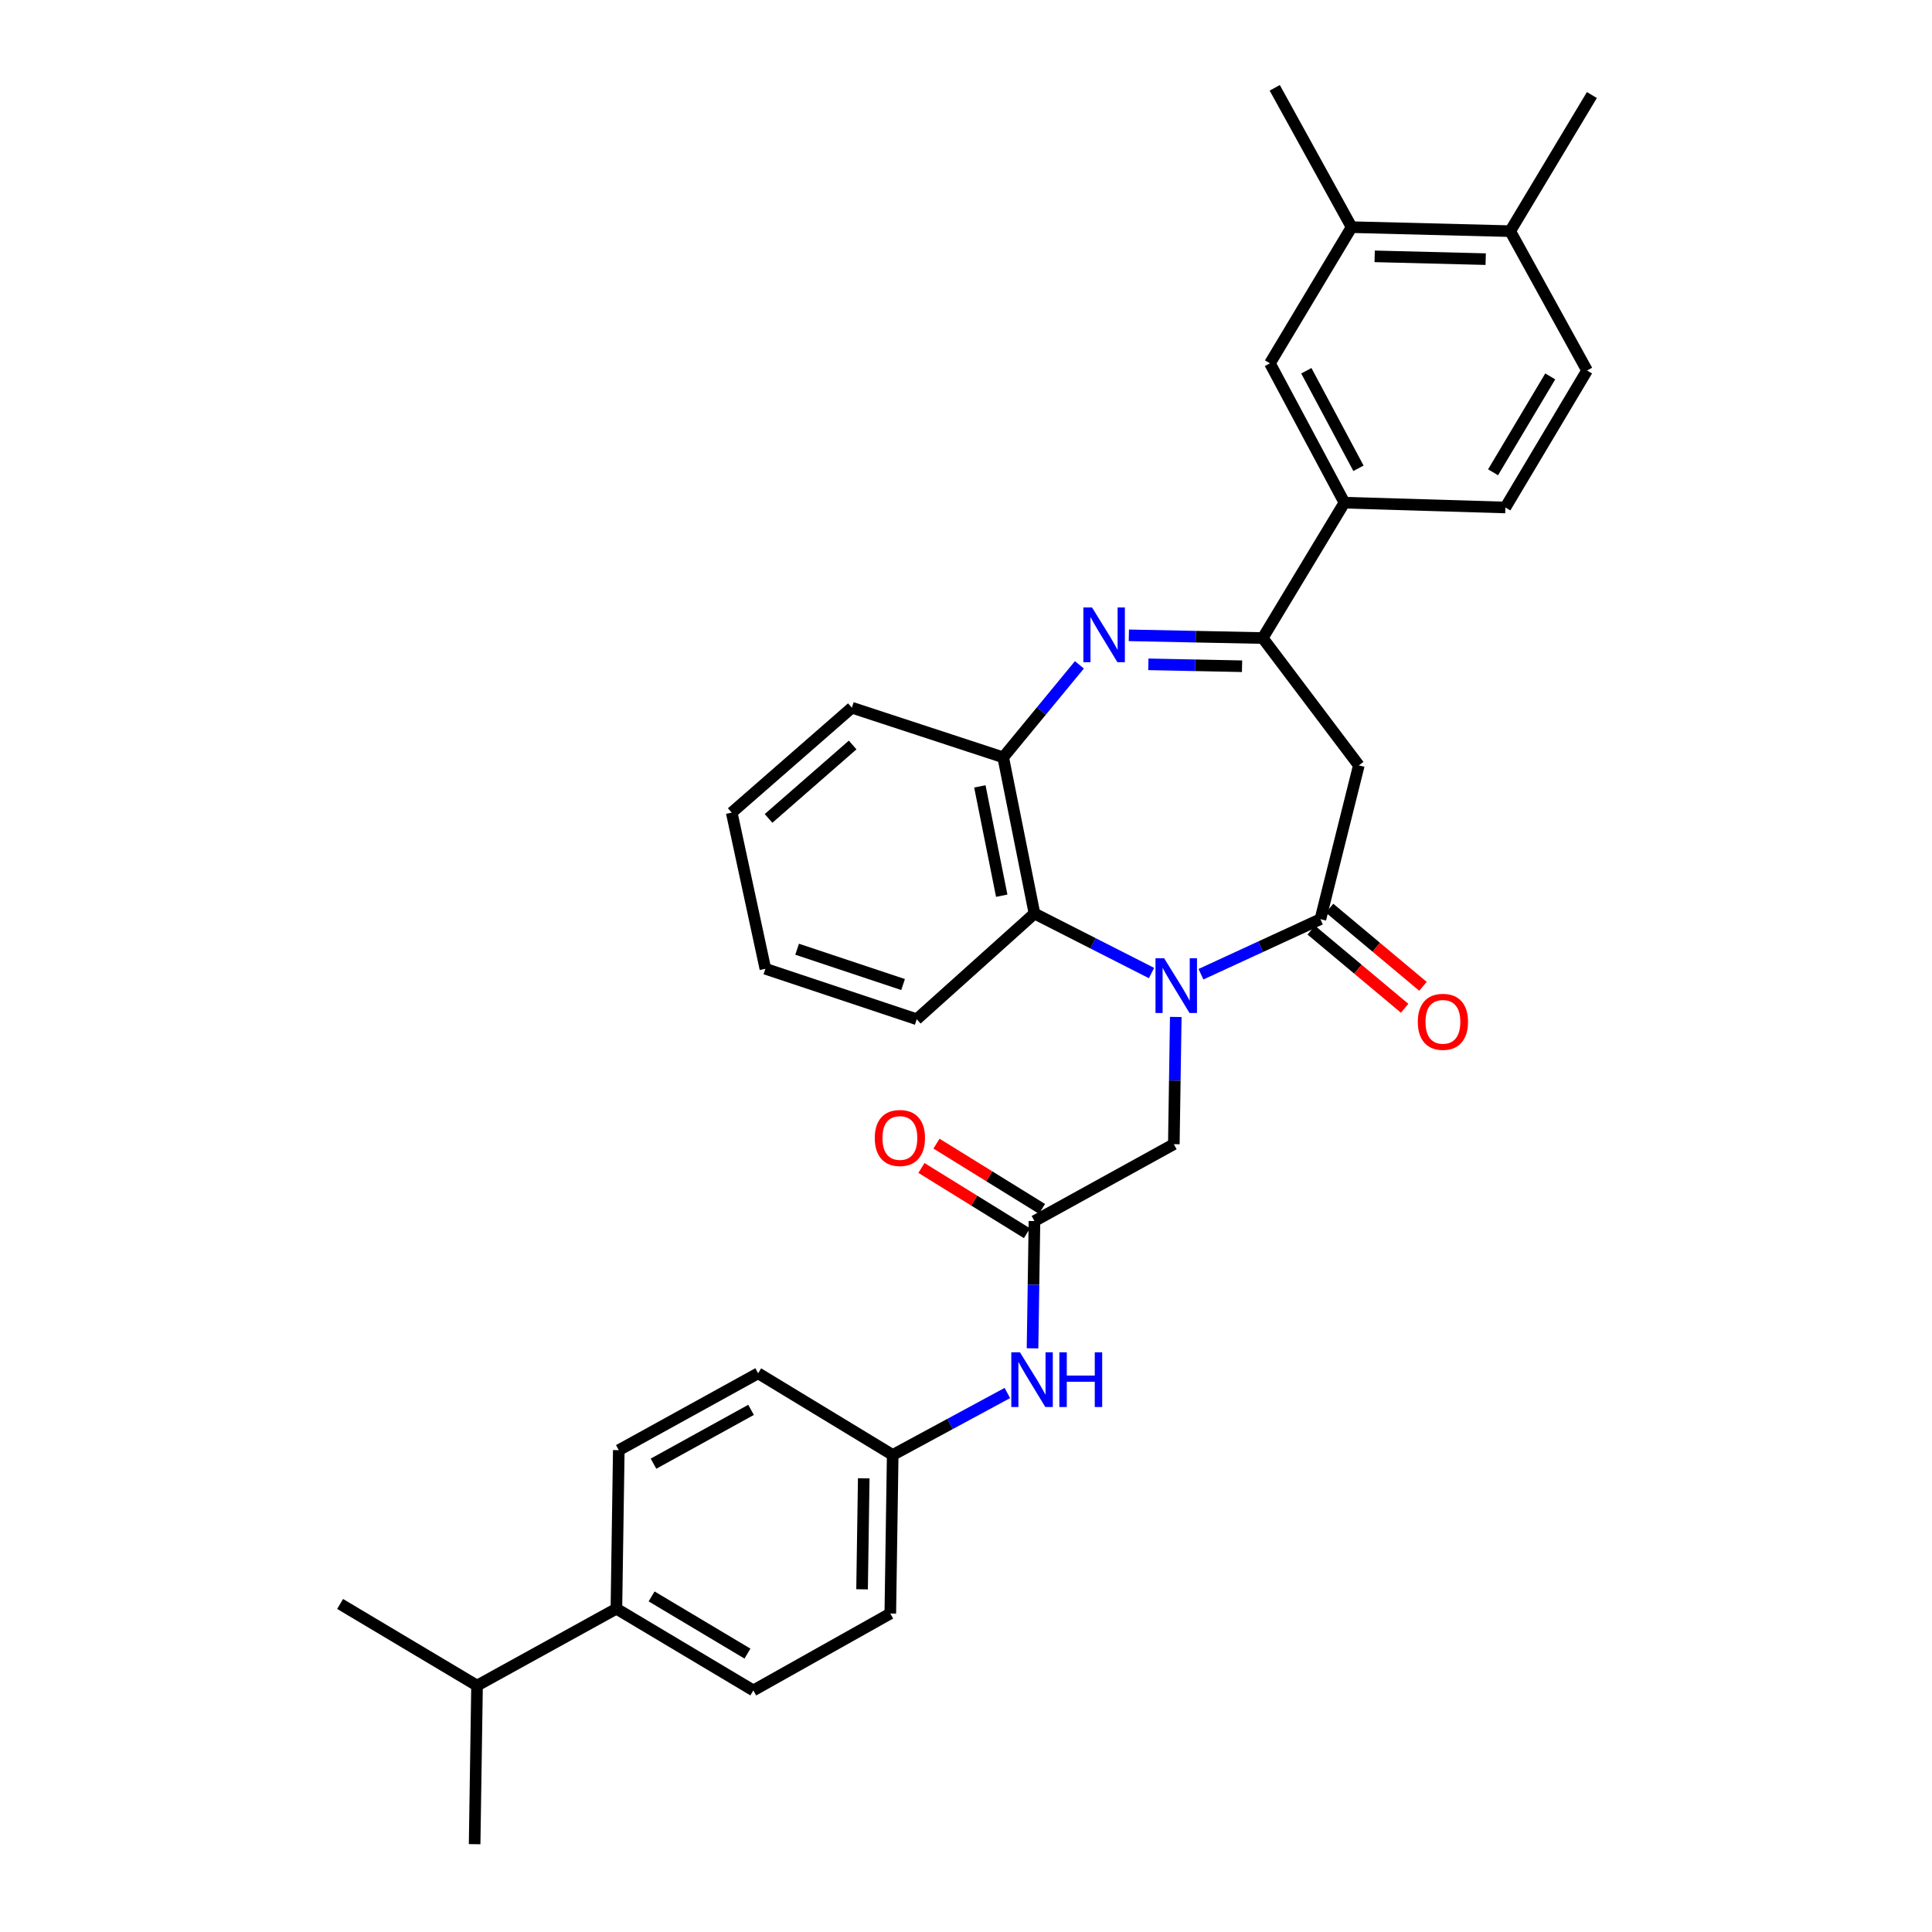<?xml version='1.0' encoding='iso-8859-1'?>
<svg version='1.1' baseProfile='full'
              xmlns='http://www.w3.org/2000/svg'
                      xmlns:rdkit='http://www.rdkit.org/xml'
                      xmlns:xlink='http://www.w3.org/1999/xlink'
                  xml:space='preserve'
width='1000px' height='1000px' viewBox='0 0 1000 1000'>
<!-- END OF HEADER -->
<rect style='opacity:1.0;fill:#FFFFFF;stroke:none' width='1000' height='1000' x='0' y='0'> </rect>
<path class='bond-0' d='M 621.617,504.258 L 652.529,490.007' style='fill:none;fill-rule:evenodd;stroke:#0000FF;stroke-width:6px;stroke-linecap:butt;stroke-linejoin:miter;stroke-opacity:1' />
<path class='bond-0' d='M 652.529,490.007 L 683.442,475.755' style='fill:none;fill-rule:evenodd;stroke:#000000;stroke-width:6px;stroke-linecap:butt;stroke-linejoin:miter;stroke-opacity:1' />
<path class='bond-4' d='M 596.025,503.65 L 565.732,488.247' style='fill:none;fill-rule:evenodd;stroke:#0000FF;stroke-width:6px;stroke-linecap:butt;stroke-linejoin:miter;stroke-opacity:1' />
<path class='bond-4' d='M 565.732,488.247 L 535.438,472.844' style='fill:none;fill-rule:evenodd;stroke:#000000;stroke-width:6px;stroke-linecap:butt;stroke-linejoin:miter;stroke-opacity:1' />
<path class='bond-8' d='M 608.576,526.369 L 608.075,559.298' style='fill:none;fill-rule:evenodd;stroke:#0000FF;stroke-width:6px;stroke-linecap:butt;stroke-linejoin:miter;stroke-opacity:1' />
<path class='bond-8' d='M 608.075,559.298 L 607.573,592.227' style='fill:none;fill-rule:evenodd;stroke:#000000;stroke-width:6px;stroke-linecap:butt;stroke-linejoin:miter;stroke-opacity:1' />
<path class='bond-3' d='M 683.442,475.755 L 703.336,396.161' style='fill:none;fill-rule:evenodd;stroke:#000000;stroke-width:6px;stroke-linecap:butt;stroke-linejoin:miter;stroke-opacity:1' />
<path class='bond-12' d='M 678.692,481.432 L 702.863,501.656' style='fill:none;fill-rule:evenodd;stroke:#000000;stroke-width:6px;stroke-linecap:butt;stroke-linejoin:miter;stroke-opacity:1' />
<path class='bond-12' d='M 702.863,501.656 L 727.034,521.88' style='fill:none;fill-rule:evenodd;stroke:#FF0000;stroke-width:6px;stroke-linecap:butt;stroke-linejoin:miter;stroke-opacity:1' />
<path class='bond-12' d='M 688.191,470.078 L 712.362,490.302' style='fill:none;fill-rule:evenodd;stroke:#000000;stroke-width:6px;stroke-linecap:butt;stroke-linejoin:miter;stroke-opacity:1' />
<path class='bond-12' d='M 712.362,490.302 L 736.533,510.526' style='fill:none;fill-rule:evenodd;stroke:#FF0000;stroke-width:6px;stroke-linecap:butt;stroke-linejoin:miter;stroke-opacity:1' />
<path class='bond-1' d='M 558.699,344.116 L 538.98,368.058' style='fill:none;fill-rule:evenodd;stroke:#0000FF;stroke-width:6px;stroke-linecap:butt;stroke-linejoin:miter;stroke-opacity:1' />
<path class='bond-1' d='M 538.98,368.058 L 519.261,391.999' style='fill:none;fill-rule:evenodd;stroke:#000000;stroke-width:6px;stroke-linecap:butt;stroke-linejoin:miter;stroke-opacity:1' />
<path class='bond-32' d='M 584.286,328.842 L 618.933,329.547' style='fill:none;fill-rule:evenodd;stroke:#0000FF;stroke-width:6px;stroke-linecap:butt;stroke-linejoin:miter;stroke-opacity:1' />
<path class='bond-32' d='M 618.933,329.547 L 653.579,330.252' style='fill:none;fill-rule:evenodd;stroke:#000000;stroke-width:6px;stroke-linecap:butt;stroke-linejoin:miter;stroke-opacity:1' />
<path class='bond-32' d='M 594.379,343.854 L 618.632,344.348' style='fill:none;fill-rule:evenodd;stroke:#0000FF;stroke-width:6px;stroke-linecap:butt;stroke-linejoin:miter;stroke-opacity:1' />
<path class='bond-32' d='M 618.632,344.348 L 642.884,344.841' style='fill:none;fill-rule:evenodd;stroke:#000000;stroke-width:6px;stroke-linecap:butt;stroke-linejoin:miter;stroke-opacity:1' />
<path class='bond-2' d='M 653.579,330.252 L 703.336,396.161' style='fill:none;fill-rule:evenodd;stroke:#000000;stroke-width:6px;stroke-linecap:butt;stroke-linejoin:miter;stroke-opacity:1' />
<path class='bond-7' d='M 653.579,330.252 L 695.868,260.181' style='fill:none;fill-rule:evenodd;stroke:#000000;stroke-width:6px;stroke-linecap:butt;stroke-linejoin:miter;stroke-opacity:1' />
<path class='bond-5' d='M 535.438,472.844 L 519.261,391.999' style='fill:none;fill-rule:evenodd;stroke:#000000;stroke-width:6px;stroke-linecap:butt;stroke-linejoin:miter;stroke-opacity:1' />
<path class='bond-5' d='M 518.496,463.622 L 507.172,407.031' style='fill:none;fill-rule:evenodd;stroke:#000000;stroke-width:6px;stroke-linecap:butt;stroke-linejoin:miter;stroke-opacity:1' />
<path class='bond-24' d='M 535.438,472.844 L 474.505,527.559' style='fill:none;fill-rule:evenodd;stroke:#000000;stroke-width:6px;stroke-linecap:butt;stroke-linejoin:miter;stroke-opacity:1' />
<path class='bond-25' d='M 519.261,391.999 L 440.925,366.307' style='fill:none;fill-rule:evenodd;stroke:#000000;stroke-width:6px;stroke-linecap:butt;stroke-linejoin:miter;stroke-opacity:1' />
<path class='bond-6' d='M 535.438,632.015 L 607.573,592.227' style='fill:none;fill-rule:evenodd;stroke:#000000;stroke-width:6px;stroke-linecap:butt;stroke-linejoin:miter;stroke-opacity:1' />
<path class='bond-11' d='M 535.438,632.015 L 534.937,664.956' style='fill:none;fill-rule:evenodd;stroke:#000000;stroke-width:6px;stroke-linecap:butt;stroke-linejoin:miter;stroke-opacity:1' />
<path class='bond-11' d='M 534.937,664.956 L 534.435,697.897' style='fill:none;fill-rule:evenodd;stroke:#0000FF;stroke-width:6px;stroke-linecap:butt;stroke-linejoin:miter;stroke-opacity:1' />
<path class='bond-15' d='M 539.331,625.72 L 512.026,608.834' style='fill:none;fill-rule:evenodd;stroke:#000000;stroke-width:6px;stroke-linecap:butt;stroke-linejoin:miter;stroke-opacity:1' />
<path class='bond-15' d='M 512.026,608.834 L 484.72,591.947' style='fill:none;fill-rule:evenodd;stroke:#FF0000;stroke-width:6px;stroke-linecap:butt;stroke-linejoin:miter;stroke-opacity:1' />
<path class='bond-15' d='M 531.545,638.311 L 504.239,621.424' style='fill:none;fill-rule:evenodd;stroke:#000000;stroke-width:6px;stroke-linecap:butt;stroke-linejoin:miter;stroke-opacity:1' />
<path class='bond-15' d='M 504.239,621.424 L 476.933,604.538' style='fill:none;fill-rule:evenodd;stroke:#FF0000;stroke-width:6px;stroke-linecap:butt;stroke-linejoin:miter;stroke-opacity:1' />
<path class='bond-9' d='M 695.868,260.181 L 657.313,188.055' style='fill:none;fill-rule:evenodd;stroke:#000000;stroke-width:6px;stroke-linecap:butt;stroke-linejoin:miter;stroke-opacity:1' />
<path class='bond-9' d='M 703.141,242.383 L 676.152,191.895' style='fill:none;fill-rule:evenodd;stroke:#000000;stroke-width:6px;stroke-linecap:butt;stroke-linejoin:miter;stroke-opacity:1' />
<path class='bond-16' d='M 695.868,260.181 L 779.18,262.673' style='fill:none;fill-rule:evenodd;stroke:#000000;stroke-width:6px;stroke-linecap:butt;stroke-linejoin:miter;stroke-opacity:1' />
<path class='bond-10' d='M 657.313,188.055 L 699.586,117.573' style='fill:none;fill-rule:evenodd;stroke:#000000;stroke-width:6px;stroke-linecap:butt;stroke-linejoin:miter;stroke-opacity:1' />
<path class='bond-26' d='M 699.586,117.573 L 659.805,45.455' style='fill:none;fill-rule:evenodd;stroke:#000000;stroke-width:6px;stroke-linecap:butt;stroke-linejoin:miter;stroke-opacity:1' />
<path class='bond-35' d='M 699.586,117.573 L 781.68,119.645' style='fill:none;fill-rule:evenodd;stroke:#000000;stroke-width:6px;stroke-linecap:butt;stroke-linejoin:miter;stroke-opacity:1' />
<path class='bond-35' d='M 711.526,132.683 L 768.992,134.133' style='fill:none;fill-rule:evenodd;stroke:#000000;stroke-width:6px;stroke-linecap:butt;stroke-linejoin:miter;stroke-opacity:1' />
<path class='bond-20' d='M 521.399,721.021 L 491.73,737.053' style='fill:none;fill-rule:evenodd;stroke:#0000FF;stroke-width:6px;stroke-linecap:butt;stroke-linejoin:miter;stroke-opacity:1' />
<path class='bond-20' d='M 491.73,737.053 L 462.062,753.085' style='fill:none;fill-rule:evenodd;stroke:#000000;stroke-width:6px;stroke-linecap:butt;stroke-linejoin:miter;stroke-opacity:1' />
<path class='bond-13' d='M 781.68,119.645 L 821.461,191.772' style='fill:none;fill-rule:evenodd;stroke:#000000;stroke-width:6px;stroke-linecap:butt;stroke-linejoin:miter;stroke-opacity:1' />
<path class='bond-27' d='M 781.68,119.645 L 823.961,49.188' style='fill:none;fill-rule:evenodd;stroke:#000000;stroke-width:6px;stroke-linecap:butt;stroke-linejoin:miter;stroke-opacity:1' />
<path class='bond-14' d='M 319.05,832.67 L 389.927,874.959' style='fill:none;fill-rule:evenodd;stroke:#000000;stroke-width:6px;stroke-linecap:butt;stroke-linejoin:miter;stroke-opacity:1' />
<path class='bond-14' d='M 337.267,826.301 L 386.88,855.903' style='fill:none;fill-rule:evenodd;stroke:#000000;stroke-width:6px;stroke-linecap:butt;stroke-linejoin:miter;stroke-opacity:1' />
<path class='bond-21' d='M 319.05,832.67 L 246.915,872.459' style='fill:none;fill-rule:evenodd;stroke:#000000;stroke-width:6px;stroke-linecap:butt;stroke-linejoin:miter;stroke-opacity:1' />
<path class='bond-34' d='M 319.05,832.67 L 320.284,750.601' style='fill:none;fill-rule:evenodd;stroke:#000000;stroke-width:6px;stroke-linecap:butt;stroke-linejoin:miter;stroke-opacity:1' />
<path class='bond-17' d='M 779.18,262.673 L 821.461,191.772' style='fill:none;fill-rule:evenodd;stroke:#000000;stroke-width:6px;stroke-linecap:butt;stroke-linejoin:miter;stroke-opacity:1' />
<path class='bond-17' d='M 772.808,244.456 L 802.404,194.825' style='fill:none;fill-rule:evenodd;stroke:#000000;stroke-width:6px;stroke-linecap:butt;stroke-linejoin:miter;stroke-opacity:1' />
<path class='bond-18' d='M 389.927,874.959 L 460.82,835.154' style='fill:none;fill-rule:evenodd;stroke:#000000;stroke-width:6px;stroke-linecap:butt;stroke-linejoin:miter;stroke-opacity:1' />
<path class='bond-19' d='M 320.284,750.601 L 392.411,710.812' style='fill:none;fill-rule:evenodd;stroke:#000000;stroke-width:6px;stroke-linecap:butt;stroke-linejoin:miter;stroke-opacity:1' />
<path class='bond-19' d='M 338.254,757.595 L 388.742,729.742' style='fill:none;fill-rule:evenodd;stroke:#000000;stroke-width:6px;stroke-linecap:butt;stroke-linejoin:miter;stroke-opacity:1' />
<path class='bond-22' d='M 462.062,753.085 L 392.411,710.812' style='fill:none;fill-rule:evenodd;stroke:#000000;stroke-width:6px;stroke-linecap:butt;stroke-linejoin:miter;stroke-opacity:1' />
<path class='bond-23' d='M 462.062,753.085 L 460.82,835.154' style='fill:none;fill-rule:evenodd;stroke:#000000;stroke-width:6px;stroke-linecap:butt;stroke-linejoin:miter;stroke-opacity:1' />
<path class='bond-23' d='M 447.073,765.171 L 446.204,822.62' style='fill:none;fill-rule:evenodd;stroke:#000000;stroke-width:6px;stroke-linecap:butt;stroke-linejoin:miter;stroke-opacity:1' />
<path class='bond-28' d='M 246.915,872.459 L 245.665,954.545' style='fill:none;fill-rule:evenodd;stroke:#000000;stroke-width:6px;stroke-linecap:butt;stroke-linejoin:miter;stroke-opacity:1' />
<path class='bond-29' d='M 246.915,872.459 L 176.039,830.203' style='fill:none;fill-rule:evenodd;stroke:#000000;stroke-width:6px;stroke-linecap:butt;stroke-linejoin:miter;stroke-opacity:1' />
<path class='bond-30' d='M 474.505,527.559 L 396.153,501.447' style='fill:none;fill-rule:evenodd;stroke:#000000;stroke-width:6px;stroke-linecap:butt;stroke-linejoin:miter;stroke-opacity:1' />
<path class='bond-30' d='M 467.432,509.598 L 412.586,491.32' style='fill:none;fill-rule:evenodd;stroke:#000000;stroke-width:6px;stroke-linecap:butt;stroke-linejoin:miter;stroke-opacity:1' />
<path class='bond-33' d='M 440.925,366.307 L 378.734,420.611' style='fill:none;fill-rule:evenodd;stroke:#000000;stroke-width:6px;stroke-linecap:butt;stroke-linejoin:miter;stroke-opacity:1' />
<path class='bond-33' d='M 441.333,385.603 L 397.799,423.617' style='fill:none;fill-rule:evenodd;stroke:#000000;stroke-width:6px;stroke-linecap:butt;stroke-linejoin:miter;stroke-opacity:1' />
<path class='bond-31' d='M 396.153,501.447 L 378.734,420.611' style='fill:none;fill-rule:evenodd;stroke:#000000;stroke-width:6px;stroke-linecap:butt;stroke-linejoin:miter;stroke-opacity:1' />
<path  class='atom-0' d='M 602.563 495.997
L 611.843 510.997
Q 612.763 512.477, 614.243 515.157
Q 615.723 517.837, 615.803 517.997
L 615.803 495.997
L 619.563 495.997
L 619.563 524.317
L 615.683 524.317
L 605.723 507.917
Q 604.563 505.997, 603.323 503.797
Q 602.123 501.597, 601.763 500.917
L 601.763 524.317
L 598.083 524.317
L 598.083 495.997
L 602.563 495.997
' fill='#0000FF'/>
<path  class='atom-2' d='M 565.233 314.422
L 574.513 329.422
Q 575.433 330.902, 576.913 333.582
Q 578.393 336.262, 578.473 336.422
L 578.473 314.422
L 582.233 314.422
L 582.233 342.742
L 578.353 342.742
L 568.393 326.342
Q 567.233 324.422, 565.993 322.222
Q 564.793 320.022, 564.433 319.342
L 564.433 342.742
L 560.753 342.742
L 560.753 314.422
L 565.233 314.422
' fill='#0000FF'/>
<path  class='atom-12' d='M 527.928 699.95
L 537.208 714.95
Q 538.128 716.43, 539.608 719.11
Q 541.088 721.79, 541.168 721.95
L 541.168 699.95
L 544.928 699.95
L 544.928 728.27
L 541.048 728.27
L 531.088 711.87
Q 529.928 709.95, 528.688 707.75
Q 527.488 705.55, 527.128 704.87
L 527.128 728.27
L 523.448 728.27
L 523.448 699.95
L 527.928 699.95
' fill='#0000FF'/>
<path  class='atom-12' d='M 548.328 699.95
L 552.168 699.95
L 552.168 711.99
L 566.648 711.99
L 566.648 699.95
L 570.488 699.95
L 570.488 728.27
L 566.648 728.27
L 566.648 715.19
L 552.168 715.19
L 552.168 728.27
L 548.328 728.27
L 548.328 699.95
' fill='#0000FF'/>
<path  class='atom-13' d='M 733.851 528.89
Q 733.851 522.09, 737.211 518.29
Q 740.571 514.49, 746.851 514.49
Q 753.131 514.49, 756.491 518.29
Q 759.851 522.09, 759.851 528.89
Q 759.851 535.77, 756.451 539.69
Q 753.051 543.57, 746.851 543.57
Q 740.611 543.57, 737.211 539.69
Q 733.851 535.81, 733.851 528.89
M 746.851 540.37
Q 751.171 540.37, 753.491 537.49
Q 755.851 534.57, 755.851 528.89
Q 755.851 523.33, 753.491 520.53
Q 751.171 517.69, 746.851 517.69
Q 742.531 517.69, 740.171 520.49
Q 737.851 523.29, 737.851 528.89
Q 737.851 534.61, 740.171 537.49
Q 742.531 540.37, 746.851 540.37
' fill='#FF0000'/>
<path  class='atom-16' d='M 452.779 589.017
Q 452.779 582.217, 456.139 578.417
Q 459.499 574.617, 465.779 574.617
Q 472.059 574.617, 475.419 578.417
Q 478.779 582.217, 478.779 589.017
Q 478.779 595.897, 475.379 599.817
Q 471.979 603.697, 465.779 603.697
Q 459.539 603.697, 456.139 599.817
Q 452.779 595.937, 452.779 589.017
M 465.779 600.497
Q 470.099 600.497, 472.419 597.617
Q 474.779 594.697, 474.779 589.017
Q 474.779 583.457, 472.419 580.657
Q 470.099 577.817, 465.779 577.817
Q 461.459 577.817, 459.099 580.617
Q 456.779 583.417, 456.779 589.017
Q 456.779 594.737, 459.099 597.617
Q 461.459 600.497, 465.779 600.497
' fill='#FF0000'/>
</svg>
